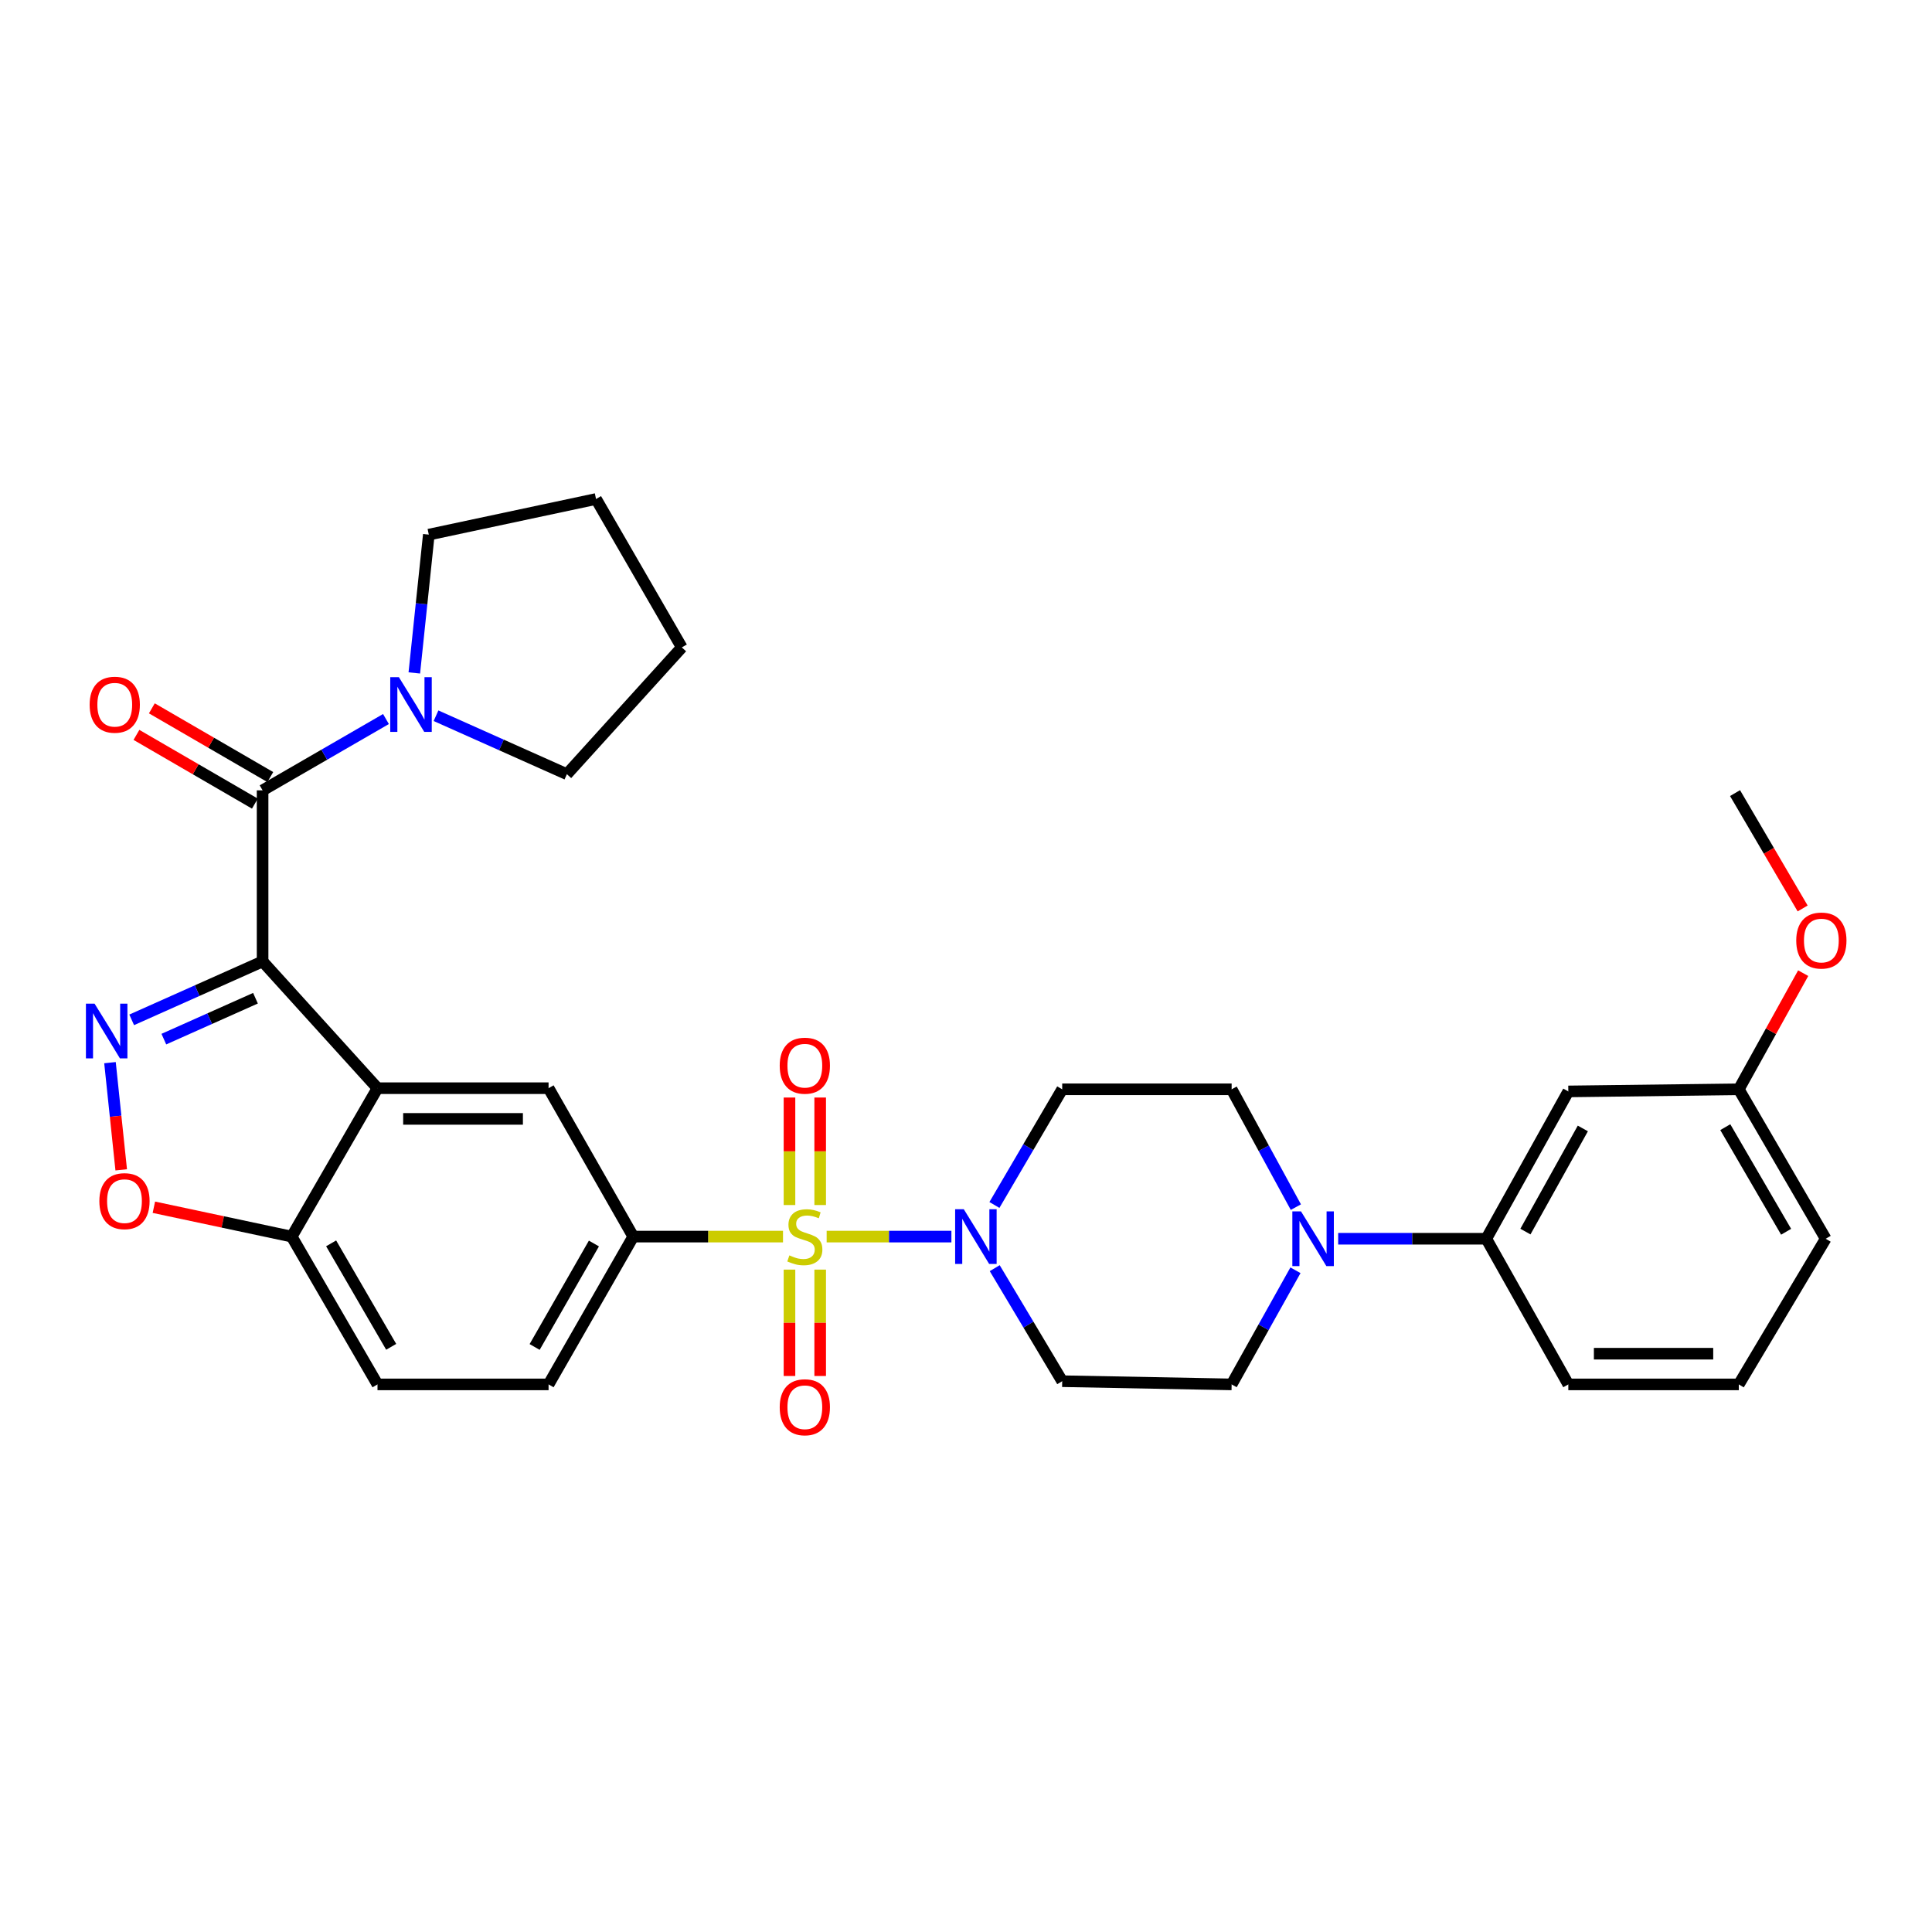 <?xml version='1.0' encoding='iso-8859-1'?>
<svg version='1.1' baseProfile='full'
              xmlns='http://www.w3.org/2000/svg'
                      xmlns:rdkit='http://www.rdkit.org/xml'
                      xmlns:xlink='http://www.w3.org/1999/xlink'
                  xml:space='preserve'
width='1000px' height='1000px' viewBox='0 0 1000 1000'>
<!-- END OF HEADER -->
<rect style='opacity:1.0;fill:#FFFFFF;stroke:none' width='1000' height='1000' x='0' y='0'> </rect>
<path class='bond-4' d='M 427.874,640.061 L 460.16,640.061' style='fill:none;fill-rule:evenodd;stroke:#CCCC00;stroke-width:6px;stroke-linecap:butt;stroke-linejoin:miter;stroke-opacity:1' />
<path class='bond-4' d='M 460.16,640.061 L 492.446,640.061' style='fill:none;fill-rule:evenodd;stroke:#0000FF;stroke-width:6px;stroke-linecap:butt;stroke-linejoin:miter;stroke-opacity:1' />
<path class='bond-5' d='M 405.281,640.061 L 366.526,640.061' style='fill:none;fill-rule:evenodd;stroke:#CCCC00;stroke-width:6px;stroke-linecap:butt;stroke-linejoin:miter;stroke-opacity:1' />
<path class='bond-5' d='M 366.526,640.061 L 327.771,640.061' style='fill:none;fill-rule:evenodd;stroke:#000000;stroke-width:6px;stroke-linecap:butt;stroke-linejoin:miter;stroke-opacity:1' />
<path class='bond-12' d='M 408.636,657.147 L 408.636,684.677' style='fill:none;fill-rule:evenodd;stroke:#CCCC00;stroke-width:6px;stroke-linecap:butt;stroke-linejoin:miter;stroke-opacity:1' />
<path class='bond-12' d='M 408.636,684.677 L 408.636,712.207' style='fill:none;fill-rule:evenodd;stroke:#FF0000;stroke-width:6px;stroke-linecap:butt;stroke-linejoin:miter;stroke-opacity:1' />
<path class='bond-12' d='M 424.526,657.147 L 424.526,684.677' style='fill:none;fill-rule:evenodd;stroke:#CCCC00;stroke-width:6px;stroke-linecap:butt;stroke-linejoin:miter;stroke-opacity:1' />
<path class='bond-12' d='M 424.526,684.677 L 424.526,712.207' style='fill:none;fill-rule:evenodd;stroke:#FF0000;stroke-width:6px;stroke-linecap:butt;stroke-linejoin:miter;stroke-opacity:1' />
<path class='bond-13' d='M 424.526,623.727 L 424.526,595.904' style='fill:none;fill-rule:evenodd;stroke:#CCCC00;stroke-width:6px;stroke-linecap:butt;stroke-linejoin:miter;stroke-opacity:1' />
<path class='bond-13' d='M 424.526,595.904 L 424.526,568.081' style='fill:none;fill-rule:evenodd;stroke:#FF0000;stroke-width:6px;stroke-linecap:butt;stroke-linejoin:miter;stroke-opacity:1' />
<path class='bond-13' d='M 408.636,623.727 L 408.636,595.904' style='fill:none;fill-rule:evenodd;stroke:#CCCC00;stroke-width:6px;stroke-linecap:butt;stroke-linejoin:miter;stroke-opacity:1' />
<path class='bond-13' d='M 408.636,595.904 L 408.636,568.081' style='fill:none;fill-rule:evenodd;stroke:#FF0000;stroke-width:6px;stroke-linecap:butt;stroke-linejoin:miter;stroke-opacity:1' />
<path class='bond-0' d='M 135.919,497.629 L 195.394,563.248' style='fill:none;fill-rule:evenodd;stroke:#000000;stroke-width:6px;stroke-linecap:butt;stroke-linejoin:miter;stroke-opacity:1' />
<path class='bond-1' d='M 135.919,497.629 L 102.041,512.752' style='fill:none;fill-rule:evenodd;stroke:#000000;stroke-width:6px;stroke-linecap:butt;stroke-linejoin:miter;stroke-opacity:1' />
<path class='bond-1' d='M 102.041,512.752 L 68.163,527.875' style='fill:none;fill-rule:evenodd;stroke:#0000FF;stroke-width:6px;stroke-linecap:butt;stroke-linejoin:miter;stroke-opacity:1' />
<path class='bond-1' d='M 132.233,516.676 L 108.519,527.262' style='fill:none;fill-rule:evenodd;stroke:#000000;stroke-width:6px;stroke-linecap:butt;stroke-linejoin:miter;stroke-opacity:1' />
<path class='bond-1' d='M 108.519,527.262 L 84.804,537.849' style='fill:none;fill-rule:evenodd;stroke:#0000FF;stroke-width:6px;stroke-linecap:butt;stroke-linejoin:miter;stroke-opacity:1' />
<path class='bond-3' d='M 135.919,497.629 L 135.919,409.083' style='fill:none;fill-rule:evenodd;stroke:#000000;stroke-width:6px;stroke-linecap:butt;stroke-linejoin:miter;stroke-opacity:1' />
<path class='bond-34' d='M 56.928,550.027 L 59.835,577.768' style='fill:none;fill-rule:evenodd;stroke:#0000FF;stroke-width:6px;stroke-linecap:butt;stroke-linejoin:miter;stroke-opacity:1' />
<path class='bond-34' d='M 59.835,577.768 L 62.741,605.508' style='fill:none;fill-rule:evenodd;stroke:#FF0000;stroke-width:6px;stroke-linecap:butt;stroke-linejoin:miter;stroke-opacity:1' />
<path class='bond-2' d='M 195.394,563.248 L 283.939,563.248' style='fill:none;fill-rule:evenodd;stroke:#000000;stroke-width:6px;stroke-linecap:butt;stroke-linejoin:miter;stroke-opacity:1' />
<path class='bond-2' d='M 208.676,579.138 L 270.658,579.138' style='fill:none;fill-rule:evenodd;stroke:#000000;stroke-width:6px;stroke-linecap:butt;stroke-linejoin:miter;stroke-opacity:1' />
<path class='bond-33' d='M 195.394,563.248 L 150.989,640.061' style='fill:none;fill-rule:evenodd;stroke:#000000;stroke-width:6px;stroke-linecap:butt;stroke-linejoin:miter;stroke-opacity:1' />
<path class='bond-9' d='M 135.919,409.083 L 167.847,390.626' style='fill:none;fill-rule:evenodd;stroke:#000000;stroke-width:6px;stroke-linecap:butt;stroke-linejoin:miter;stroke-opacity:1' />
<path class='bond-9' d='M 167.847,390.626 L 199.774,372.169' style='fill:none;fill-rule:evenodd;stroke:#0000FF;stroke-width:6px;stroke-linecap:butt;stroke-linejoin:miter;stroke-opacity:1' />
<path class='bond-17' d='M 139.907,402.211 L 109.252,384.422' style='fill:none;fill-rule:evenodd;stroke:#000000;stroke-width:6px;stroke-linecap:butt;stroke-linejoin:miter;stroke-opacity:1' />
<path class='bond-17' d='M 109.252,384.422 L 78.597,366.634' style='fill:none;fill-rule:evenodd;stroke:#FF0000;stroke-width:6px;stroke-linecap:butt;stroke-linejoin:miter;stroke-opacity:1' />
<path class='bond-17' d='M 131.932,415.955 L 101.277,398.167' style='fill:none;fill-rule:evenodd;stroke:#000000;stroke-width:6px;stroke-linecap:butt;stroke-linejoin:miter;stroke-opacity:1' />
<path class='bond-17' d='M 101.277,398.167 L 70.622,380.378' style='fill:none;fill-rule:evenodd;stroke:#FF0000;stroke-width:6px;stroke-linecap:butt;stroke-linejoin:miter;stroke-opacity:1' />
<path class='bond-14' d='M 514.71,623.691 L 532.253,593.757' style='fill:none;fill-rule:evenodd;stroke:#0000FF;stroke-width:6px;stroke-linecap:butt;stroke-linejoin:miter;stroke-opacity:1' />
<path class='bond-14' d='M 532.253,593.757 L 549.796,563.822' style='fill:none;fill-rule:evenodd;stroke:#000000;stroke-width:6px;stroke-linecap:butt;stroke-linejoin:miter;stroke-opacity:1' />
<path class='bond-15' d='M 514.871,656.4 L 532.334,685.652' style='fill:none;fill-rule:evenodd;stroke:#0000FF;stroke-width:6px;stroke-linecap:butt;stroke-linejoin:miter;stroke-opacity:1' />
<path class='bond-15' d='M 532.334,685.652 L 549.796,714.905' style='fill:none;fill-rule:evenodd;stroke:#000000;stroke-width:6px;stroke-linecap:butt;stroke-linejoin:miter;stroke-opacity:1' />
<path class='bond-7' d='M 327.771,640.061 L 283.939,563.248' style='fill:none;fill-rule:evenodd;stroke:#000000;stroke-width:6px;stroke-linecap:butt;stroke-linejoin:miter;stroke-opacity:1' />
<path class='bond-20' d='M 327.771,640.061 L 283.939,716.565' style='fill:none;fill-rule:evenodd;stroke:#000000;stroke-width:6px;stroke-linecap:butt;stroke-linejoin:miter;stroke-opacity:1' />
<path class='bond-20' d='M 307.408,643.637 L 276.726,697.189' style='fill:none;fill-rule:evenodd;stroke:#000000;stroke-width:6px;stroke-linecap:butt;stroke-linejoin:miter;stroke-opacity:1' />
<path class='bond-6' d='M 79.642,624.867 L 115.316,632.464' style='fill:none;fill-rule:evenodd;stroke:#FF0000;stroke-width:6px;stroke-linecap:butt;stroke-linejoin:miter;stroke-opacity:1' />
<path class='bond-6' d='M 115.316,632.464 L 150.989,640.061' style='fill:none;fill-rule:evenodd;stroke:#000000;stroke-width:6px;stroke-linecap:butt;stroke-linejoin:miter;stroke-opacity:1' />
<path class='bond-8' d='M 670.53,657.492 L 654.012,687.029' style='fill:none;fill-rule:evenodd;stroke:#0000FF;stroke-width:6px;stroke-linecap:butt;stroke-linejoin:miter;stroke-opacity:1' />
<path class='bond-8' d='M 654.012,687.029 L 637.494,716.565' style='fill:none;fill-rule:evenodd;stroke:#000000;stroke-width:6px;stroke-linecap:butt;stroke-linejoin:miter;stroke-opacity:1' />
<path class='bond-11' d='M 692.638,641.173 L 730.972,641.173' style='fill:none;fill-rule:evenodd;stroke:#0000FF;stroke-width:6px;stroke-linecap:butt;stroke-linejoin:miter;stroke-opacity:1' />
<path class='bond-11' d='M 730.972,641.173 L 769.306,641.173' style='fill:none;fill-rule:evenodd;stroke:#000000;stroke-width:6px;stroke-linecap:butt;stroke-linejoin:miter;stroke-opacity:1' />
<path class='bond-32' d='M 670.738,624.811 L 654.116,594.316' style='fill:none;fill-rule:evenodd;stroke:#0000FF;stroke-width:6px;stroke-linecap:butt;stroke-linejoin:miter;stroke-opacity:1' />
<path class='bond-32' d='M 654.116,594.316 L 637.494,563.822' style='fill:none;fill-rule:evenodd;stroke:#000000;stroke-width:6px;stroke-linecap:butt;stroke-linejoin:miter;stroke-opacity:1' />
<path class='bond-23' d='M 214.448,348.307 L 218.198,312.516' style='fill:none;fill-rule:evenodd;stroke:#0000FF;stroke-width:6px;stroke-linecap:butt;stroke-linejoin:miter;stroke-opacity:1' />
<path class='bond-23' d='M 218.198,312.516 L 221.949,276.724' style='fill:none;fill-rule:evenodd;stroke:#000000;stroke-width:6px;stroke-linecap:butt;stroke-linejoin:miter;stroke-opacity:1' />
<path class='bond-24' d='M 225.682,370.462 L 259.551,385.588' style='fill:none;fill-rule:evenodd;stroke:#0000FF;stroke-width:6px;stroke-linecap:butt;stroke-linejoin:miter;stroke-opacity:1' />
<path class='bond-24' d='M 259.551,385.588 L 293.421,400.714' style='fill:none;fill-rule:evenodd;stroke:#000000;stroke-width:6px;stroke-linecap:butt;stroke-linejoin:miter;stroke-opacity:1' />
<path class='bond-10' d='M 150.989,640.061 L 195.394,716.565' style='fill:none;fill-rule:evenodd;stroke:#000000;stroke-width:6px;stroke-linecap:butt;stroke-linejoin:miter;stroke-opacity:1' />
<path class='bond-10' d='M 171.393,643.559 L 202.477,697.112' style='fill:none;fill-rule:evenodd;stroke:#000000;stroke-width:6px;stroke-linecap:butt;stroke-linejoin:miter;stroke-opacity:1' />
<path class='bond-16' d='M 769.306,641.173 L 811.76,564.916' style='fill:none;fill-rule:evenodd;stroke:#000000;stroke-width:6px;stroke-linecap:butt;stroke-linejoin:miter;stroke-opacity:1' />
<path class='bond-16' d='M 789.558,637.464 L 819.276,584.084' style='fill:none;fill-rule:evenodd;stroke:#000000;stroke-width:6px;stroke-linecap:butt;stroke-linejoin:miter;stroke-opacity:1' />
<path class='bond-26' d='M 769.306,641.173 L 811.76,716.565' style='fill:none;fill-rule:evenodd;stroke:#000000;stroke-width:6px;stroke-linecap:butt;stroke-linejoin:miter;stroke-opacity:1' />
<path class='bond-19' d='M 549.796,563.822 L 637.494,563.822' style='fill:none;fill-rule:evenodd;stroke:#000000;stroke-width:6px;stroke-linecap:butt;stroke-linejoin:miter;stroke-opacity:1' />
<path class='bond-18' d='M 549.796,714.905 L 637.494,716.565' style='fill:none;fill-rule:evenodd;stroke:#000000;stroke-width:6px;stroke-linecap:butt;stroke-linejoin:miter;stroke-opacity:1' />
<path class='bond-22' d='M 811.76,564.916 L 899.996,563.822' style='fill:none;fill-rule:evenodd;stroke:#000000;stroke-width:6px;stroke-linecap:butt;stroke-linejoin:miter;stroke-opacity:1' />
<path class='bond-21' d='M 283.939,716.565 L 195.394,716.565' style='fill:none;fill-rule:evenodd;stroke:#000000;stroke-width:6px;stroke-linecap:butt;stroke-linejoin:miter;stroke-opacity:1' />
<path class='bond-25' d='M 899.996,563.822 L 916.662,533.764' style='fill:none;fill-rule:evenodd;stroke:#000000;stroke-width:6px;stroke-linecap:butt;stroke-linejoin:miter;stroke-opacity:1' />
<path class='bond-25' d='M 916.662,533.764 L 933.328,503.707' style='fill:none;fill-rule:evenodd;stroke:#FF0000;stroke-width:6px;stroke-linecap:butt;stroke-linejoin:miter;stroke-opacity:1' />
<path class='bond-36' d='M 899.996,563.822 L 944.975,641.173' style='fill:none;fill-rule:evenodd;stroke:#000000;stroke-width:6px;stroke-linecap:butt;stroke-linejoin:miter;stroke-opacity:1' />
<path class='bond-36' d='M 893.006,583.412 L 924.492,637.558' style='fill:none;fill-rule:evenodd;stroke:#000000;stroke-width:6px;stroke-linecap:butt;stroke-linejoin:miter;stroke-opacity:1' />
<path class='bond-31' d='M 221.949,276.724 L 308.508,258.283' style='fill:none;fill-rule:evenodd;stroke:#000000;stroke-width:6px;stroke-linecap:butt;stroke-linejoin:miter;stroke-opacity:1' />
<path class='bond-30' d='M 293.421,400.714 L 352.904,335.095' style='fill:none;fill-rule:evenodd;stroke:#000000;stroke-width:6px;stroke-linecap:butt;stroke-linejoin:miter;stroke-opacity:1' />
<path class='bond-29' d='M 933.046,470.215 L 915.55,440.36' style='fill:none;fill-rule:evenodd;stroke:#FF0000;stroke-width:6px;stroke-linecap:butt;stroke-linejoin:miter;stroke-opacity:1' />
<path class='bond-29' d='M 915.55,440.36 L 898.054,410.505' style='fill:none;fill-rule:evenodd;stroke:#000000;stroke-width:6px;stroke-linecap:butt;stroke-linejoin:miter;stroke-opacity:1' />
<path class='bond-27' d='M 811.76,716.565 L 899.996,716.565' style='fill:none;fill-rule:evenodd;stroke:#000000;stroke-width:6px;stroke-linecap:butt;stroke-linejoin:miter;stroke-opacity:1' />
<path class='bond-27' d='M 824.996,700.674 L 886.761,700.674' style='fill:none;fill-rule:evenodd;stroke:#000000;stroke-width:6px;stroke-linecap:butt;stroke-linejoin:miter;stroke-opacity:1' />
<path class='bond-28' d='M 899.996,716.565 L 944.975,641.173' style='fill:none;fill-rule:evenodd;stroke:#000000;stroke-width:6px;stroke-linecap:butt;stroke-linejoin:miter;stroke-opacity:1' />
<path class='bond-35' d='M 352.904,335.095 L 308.508,258.283' style='fill:none;fill-rule:evenodd;stroke:#000000;stroke-width:6px;stroke-linecap:butt;stroke-linejoin:miter;stroke-opacity:1' />
<path  class='atom-0' d='M 408.581 649.781
Q 408.901 649.901, 410.221 650.461
Q 411.541 651.021, 412.981 651.381
Q 414.461 651.701, 415.901 651.701
Q 418.581 651.701, 420.141 650.421
Q 421.701 649.101, 421.701 646.821
Q 421.701 645.261, 420.901 644.301
Q 420.141 643.341, 418.941 642.821
Q 417.741 642.301, 415.741 641.701
Q 413.221 640.941, 411.701 640.221
Q 410.221 639.501, 409.141 637.981
Q 408.101 636.461, 408.101 633.901
Q 408.101 630.341, 410.501 628.141
Q 412.941 625.941, 417.741 625.941
Q 421.021 625.941, 424.741 627.501
L 423.821 630.581
Q 420.421 629.181, 417.861 629.181
Q 415.101 629.181, 413.581 630.341
Q 412.061 631.461, 412.101 633.421
Q 412.101 634.941, 412.861 635.861
Q 413.661 636.781, 414.781 637.301
Q 415.941 637.821, 417.861 638.421
Q 420.421 639.221, 421.941 640.021
Q 423.461 640.821, 424.541 642.461
Q 425.661 644.061, 425.661 646.821
Q 425.661 650.741, 423.021 652.861
Q 420.421 654.941, 416.061 654.941
Q 413.541 654.941, 411.621 654.381
Q 409.741 653.861, 407.501 652.941
L 408.581 649.781
' fill='#CCCC00'/>
<path  class='atom-2' d='M 48.953 519.496
L 58.233 534.496
Q 59.153 535.976, 60.633 538.656
Q 62.113 541.336, 62.193 541.496
L 62.193 519.496
L 65.953 519.496
L 65.953 547.816
L 62.073 547.816
L 52.113 531.416
Q 50.953 529.496, 49.713 527.296
Q 48.513 525.096, 48.153 524.416
L 48.153 547.816
L 44.473 547.816
L 44.473 519.496
L 48.953 519.496
' fill='#0000FF'/>
<path  class='atom-5' d='M 498.858 625.901
L 508.138 640.901
Q 509.058 642.381, 510.538 645.061
Q 512.018 647.741, 512.098 647.901
L 512.098 625.901
L 515.858 625.901
L 515.858 654.221
L 511.978 654.221
L 502.018 637.821
Q 500.858 635.901, 499.618 633.701
Q 498.418 631.501, 498.058 630.821
L 498.058 654.221
L 494.378 654.221
L 494.378 625.901
L 498.858 625.901
' fill='#0000FF'/>
<path  class='atom-7' d='M 51.43 621.708
Q 51.43 614.908, 54.79 611.108
Q 58.15 607.308, 64.43 607.308
Q 70.71 607.308, 74.07 611.108
Q 77.43 614.908, 77.43 621.708
Q 77.43 628.588, 74.03 632.508
Q 70.63 636.388, 64.43 636.388
Q 58.19 636.388, 54.79 632.508
Q 51.43 628.628, 51.43 621.708
M 64.43 633.188
Q 68.75 633.188, 71.07 630.308
Q 73.43 627.388, 73.43 621.708
Q 73.43 616.148, 71.07 613.348
Q 68.75 610.508, 64.43 610.508
Q 60.11 610.508, 57.75 613.308
Q 55.43 616.108, 55.43 621.708
Q 55.43 627.428, 57.75 630.308
Q 60.11 633.188, 64.43 633.188
' fill='#FF0000'/>
<path  class='atom-9' d='M 673.397 627.013
L 682.677 642.013
Q 683.597 643.493, 685.077 646.173
Q 686.557 648.853, 686.637 649.013
L 686.637 627.013
L 690.397 627.013
L 690.397 655.333
L 686.517 655.333
L 676.557 638.933
Q 675.397 637.013, 674.157 634.813
Q 672.957 632.613, 672.597 631.933
L 672.597 655.333
L 668.917 655.333
L 668.917 627.013
L 673.397 627.013
' fill='#0000FF'/>
<path  class='atom-10' d='M 206.472 350.518
L 215.752 365.518
Q 216.672 366.998, 218.152 369.678
Q 219.632 372.358, 219.712 372.518
L 219.712 350.518
L 223.472 350.518
L 223.472 378.838
L 219.592 378.838
L 209.632 362.438
Q 208.472 360.518, 207.232 358.318
Q 206.032 356.118, 205.672 355.438
L 205.672 378.838
L 201.992 378.838
L 201.992 350.518
L 206.472 350.518
' fill='#0000FF'/>
<path  class='atom-13' d='M 403.581 728.386
Q 403.581 721.586, 406.941 717.786
Q 410.301 713.986, 416.581 713.986
Q 422.861 713.986, 426.221 717.786
Q 429.581 721.586, 429.581 728.386
Q 429.581 735.266, 426.181 739.186
Q 422.781 743.066, 416.581 743.066
Q 410.341 743.066, 406.941 739.186
Q 403.581 735.306, 403.581 728.386
M 416.581 739.866
Q 420.901 739.866, 423.221 736.986
Q 425.581 734.066, 425.581 728.386
Q 425.581 722.826, 423.221 720.026
Q 420.901 717.186, 416.581 717.186
Q 412.261 717.186, 409.901 719.986
Q 407.581 722.786, 407.581 728.386
Q 407.581 734.106, 409.901 736.986
Q 412.261 739.866, 416.581 739.866
' fill='#FF0000'/>
<path  class='atom-14' d='M 403.581 551.595
Q 403.581 544.795, 406.941 540.995
Q 410.301 537.195, 416.581 537.195
Q 422.861 537.195, 426.221 540.995
Q 429.581 544.795, 429.581 551.595
Q 429.581 558.475, 426.181 562.395
Q 422.781 566.275, 416.581 566.275
Q 410.341 566.275, 406.941 562.395
Q 403.581 558.515, 403.581 551.595
M 416.581 563.075
Q 420.901 563.075, 423.221 560.195
Q 425.581 557.275, 425.581 551.595
Q 425.581 546.035, 423.221 543.235
Q 420.901 540.395, 416.581 540.395
Q 412.261 540.395, 409.901 543.195
Q 407.581 545.995, 407.581 551.595
Q 407.581 557.315, 409.901 560.195
Q 412.261 563.075, 416.581 563.075
' fill='#FF0000'/>
<path  class='atom-18' d='M 46.398 364.758
Q 46.398 357.958, 49.758 354.158
Q 53.118 350.358, 59.398 350.358
Q 65.678 350.358, 69.038 354.158
Q 72.398 357.958, 72.398 364.758
Q 72.398 371.638, 68.998 375.558
Q 65.598 379.438, 59.398 379.438
Q 53.158 379.438, 49.758 375.558
Q 46.398 371.678, 46.398 364.758
M 59.398 376.238
Q 63.718 376.238, 66.038 373.358
Q 68.398 370.438, 68.398 364.758
Q 68.398 359.198, 66.038 356.398
Q 63.718 353.558, 59.398 353.558
Q 55.078 353.558, 52.718 356.358
Q 50.398 359.158, 50.398 364.758
Q 50.398 370.478, 52.718 373.358
Q 55.078 376.238, 59.398 376.238
' fill='#FF0000'/>
<path  class='atom-26' d='M 929.733 486.824
Q 929.733 480.024, 933.093 476.224
Q 936.453 472.424, 942.733 472.424
Q 949.013 472.424, 952.373 476.224
Q 955.733 480.024, 955.733 486.824
Q 955.733 493.704, 952.333 497.624
Q 948.933 501.504, 942.733 501.504
Q 936.493 501.504, 933.093 497.624
Q 929.733 493.744, 929.733 486.824
M 942.733 498.304
Q 947.053 498.304, 949.373 495.424
Q 951.733 492.504, 951.733 486.824
Q 951.733 481.264, 949.373 478.464
Q 947.053 475.624, 942.733 475.624
Q 938.413 475.624, 936.053 478.424
Q 933.733 481.224, 933.733 486.824
Q 933.733 492.544, 936.053 495.424
Q 938.413 498.304, 942.733 498.304
' fill='#FF0000'/>
</svg>
